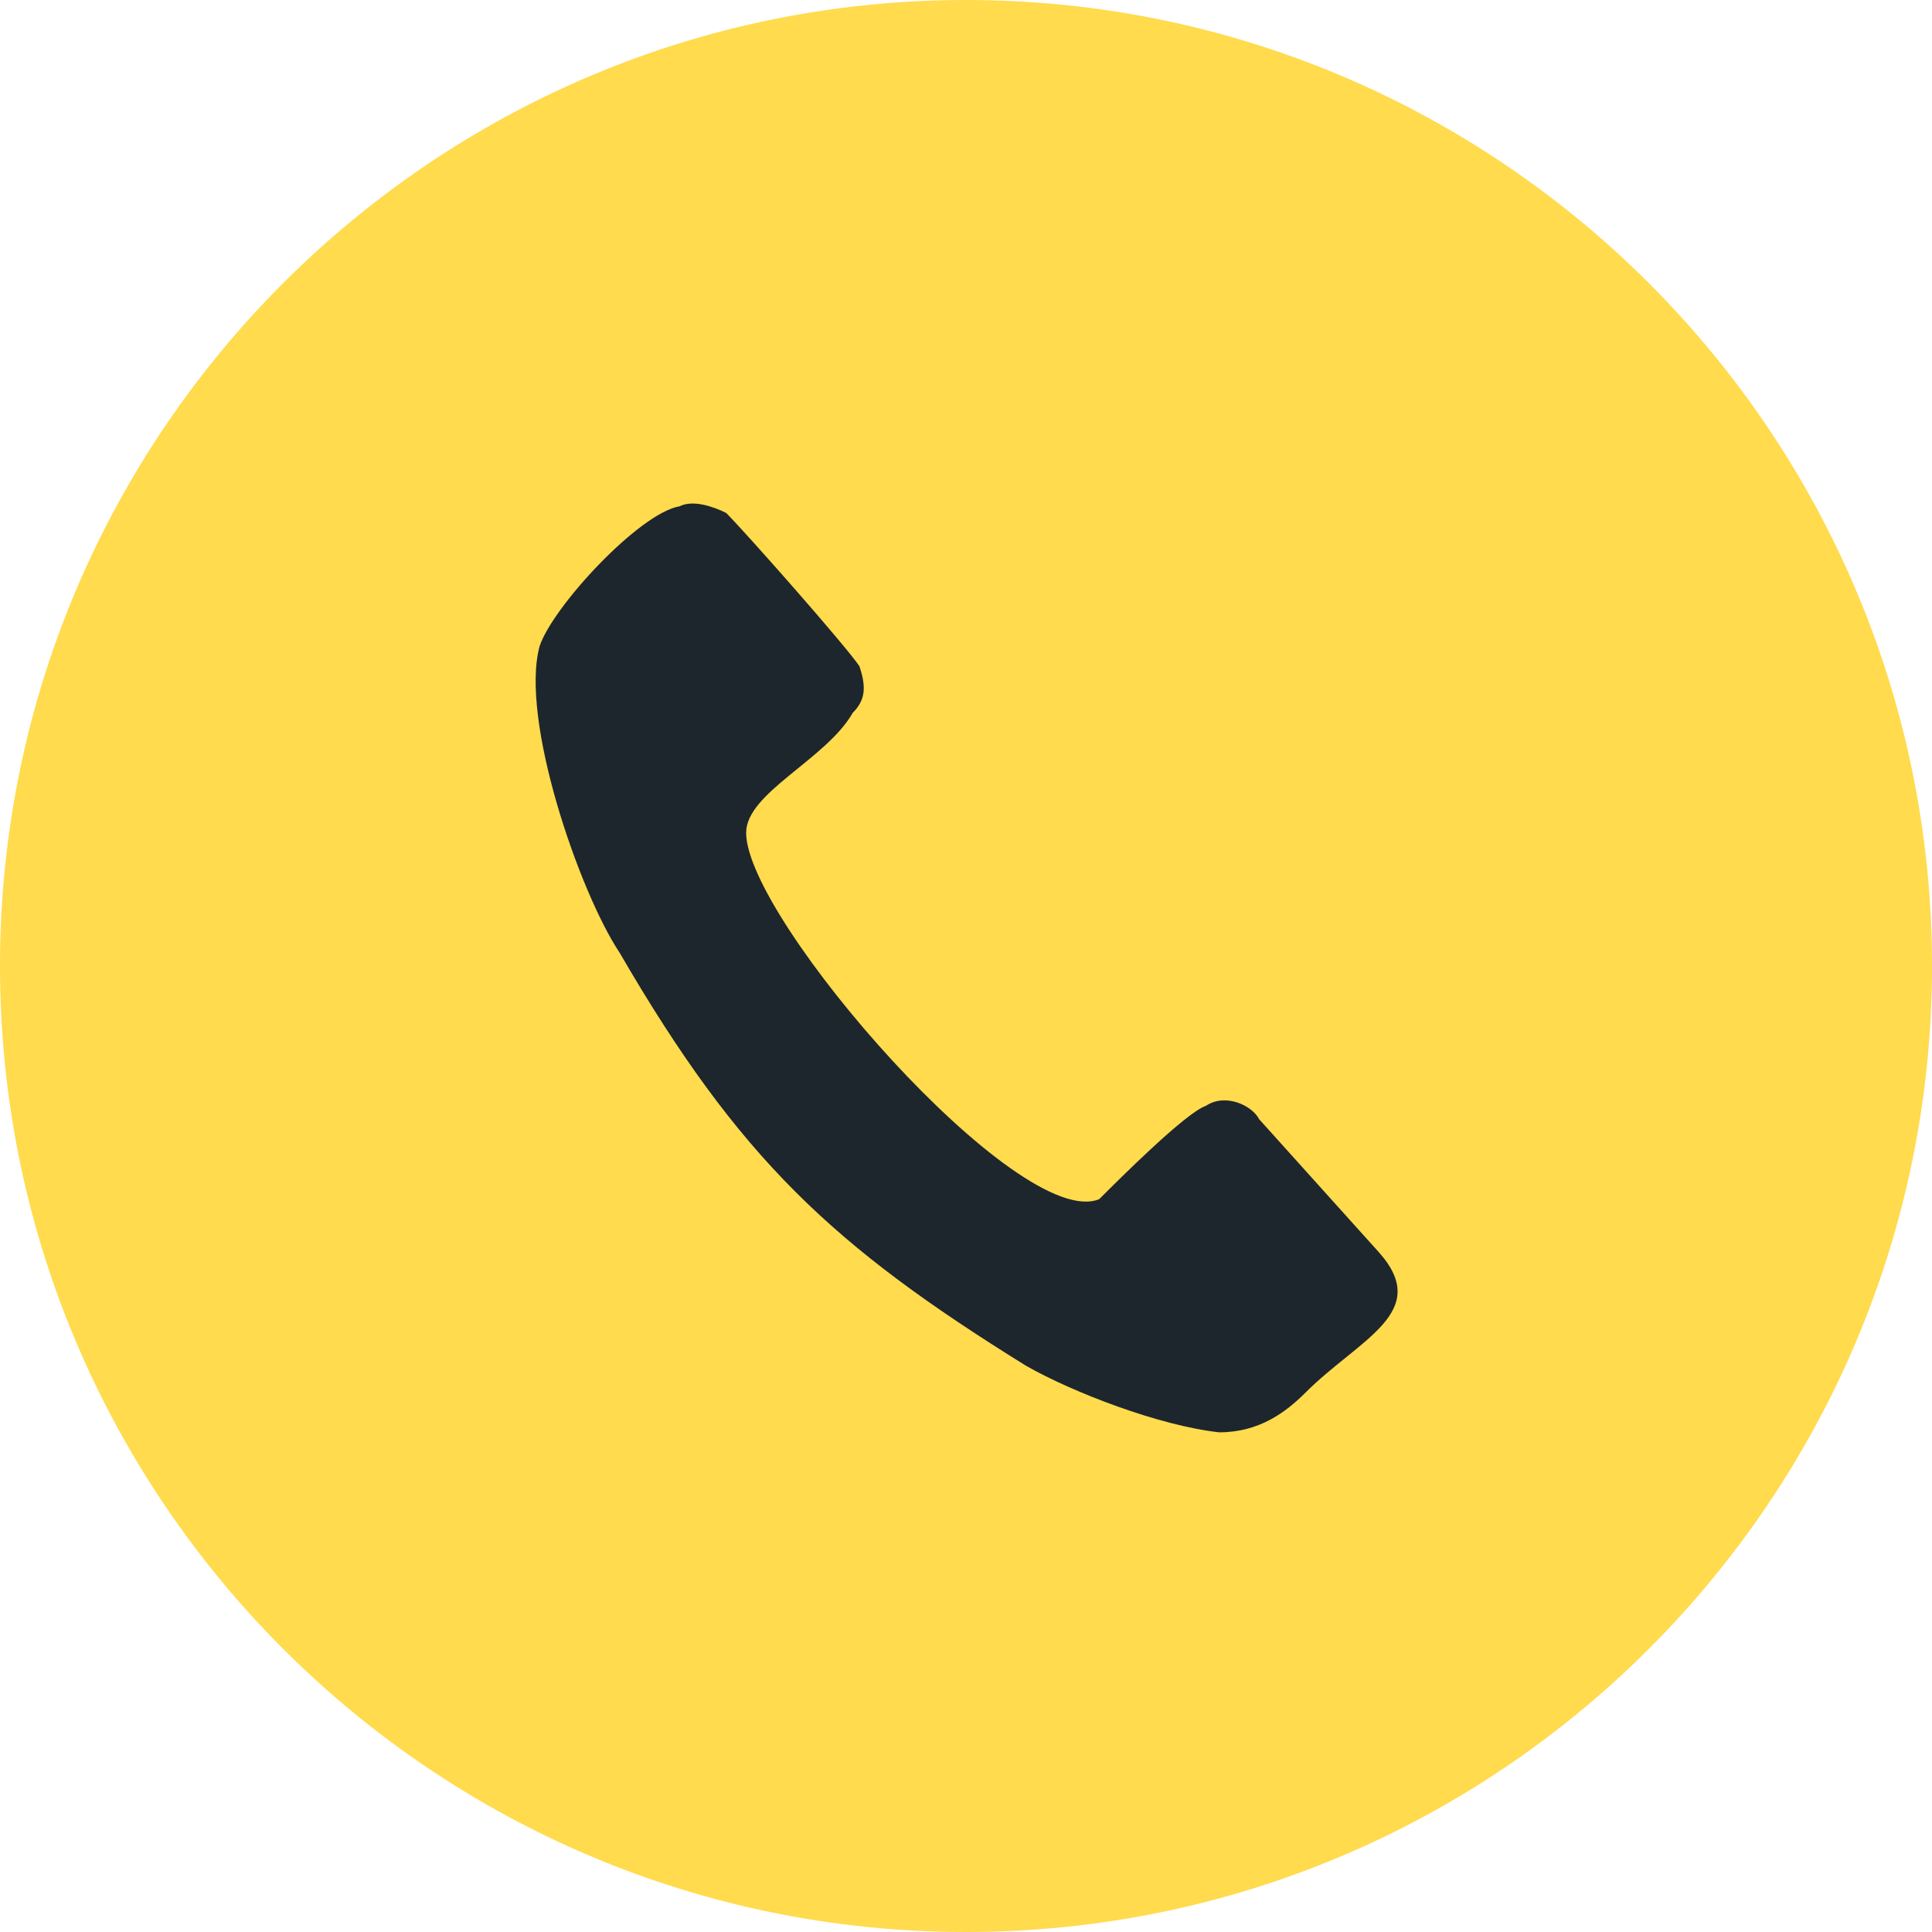 <?xml version="1.0" encoding="UTF-8"?> <svg xmlns="http://www.w3.org/2000/svg" width="30" height="30" viewBox="0 0 30 30" fill="none"> <circle cx="15" cy="15" r="14" fill="#1D262D"></circle> <path fill-rule="evenodd" clip-rule="evenodd" d="M15 0C23.276 0 30 6.724 30 15C30 23.276 23.276 30 15 30C6.724 30 0 23.276 0 15C0 6.724 6.724 0 15 0ZM10.552 7.862C9.931 7.966 8.586 9.414 8.379 10.034C8.069 11.172 9 13.862 9.621 14.793C11.483 18 12.931 19.345 15.931 21.207C16.655 21.62 18 22.138 18.931 22.241C19.552 22.241 19.965 21.931 20.276 21.62C21.103 20.793 22.241 20.379 21.414 19.448L19.552 17.379C19.448 17.172 19.034 16.965 18.724 17.172C18.414 17.276 17.379 18.31 17.069 18.62C15.827 19.138 11.586 14.276 11.586 12.931C11.586 12.31 12.828 11.793 13.241 11.069C13.448 10.862 13.448 10.655 13.345 10.345C13.138 10.034 11.586 8.276 11.276 7.965C11.069 7.862 10.758 7.758 10.552 7.862L10.552 7.862Z" fill="#FFDB4D"></path> </svg> 